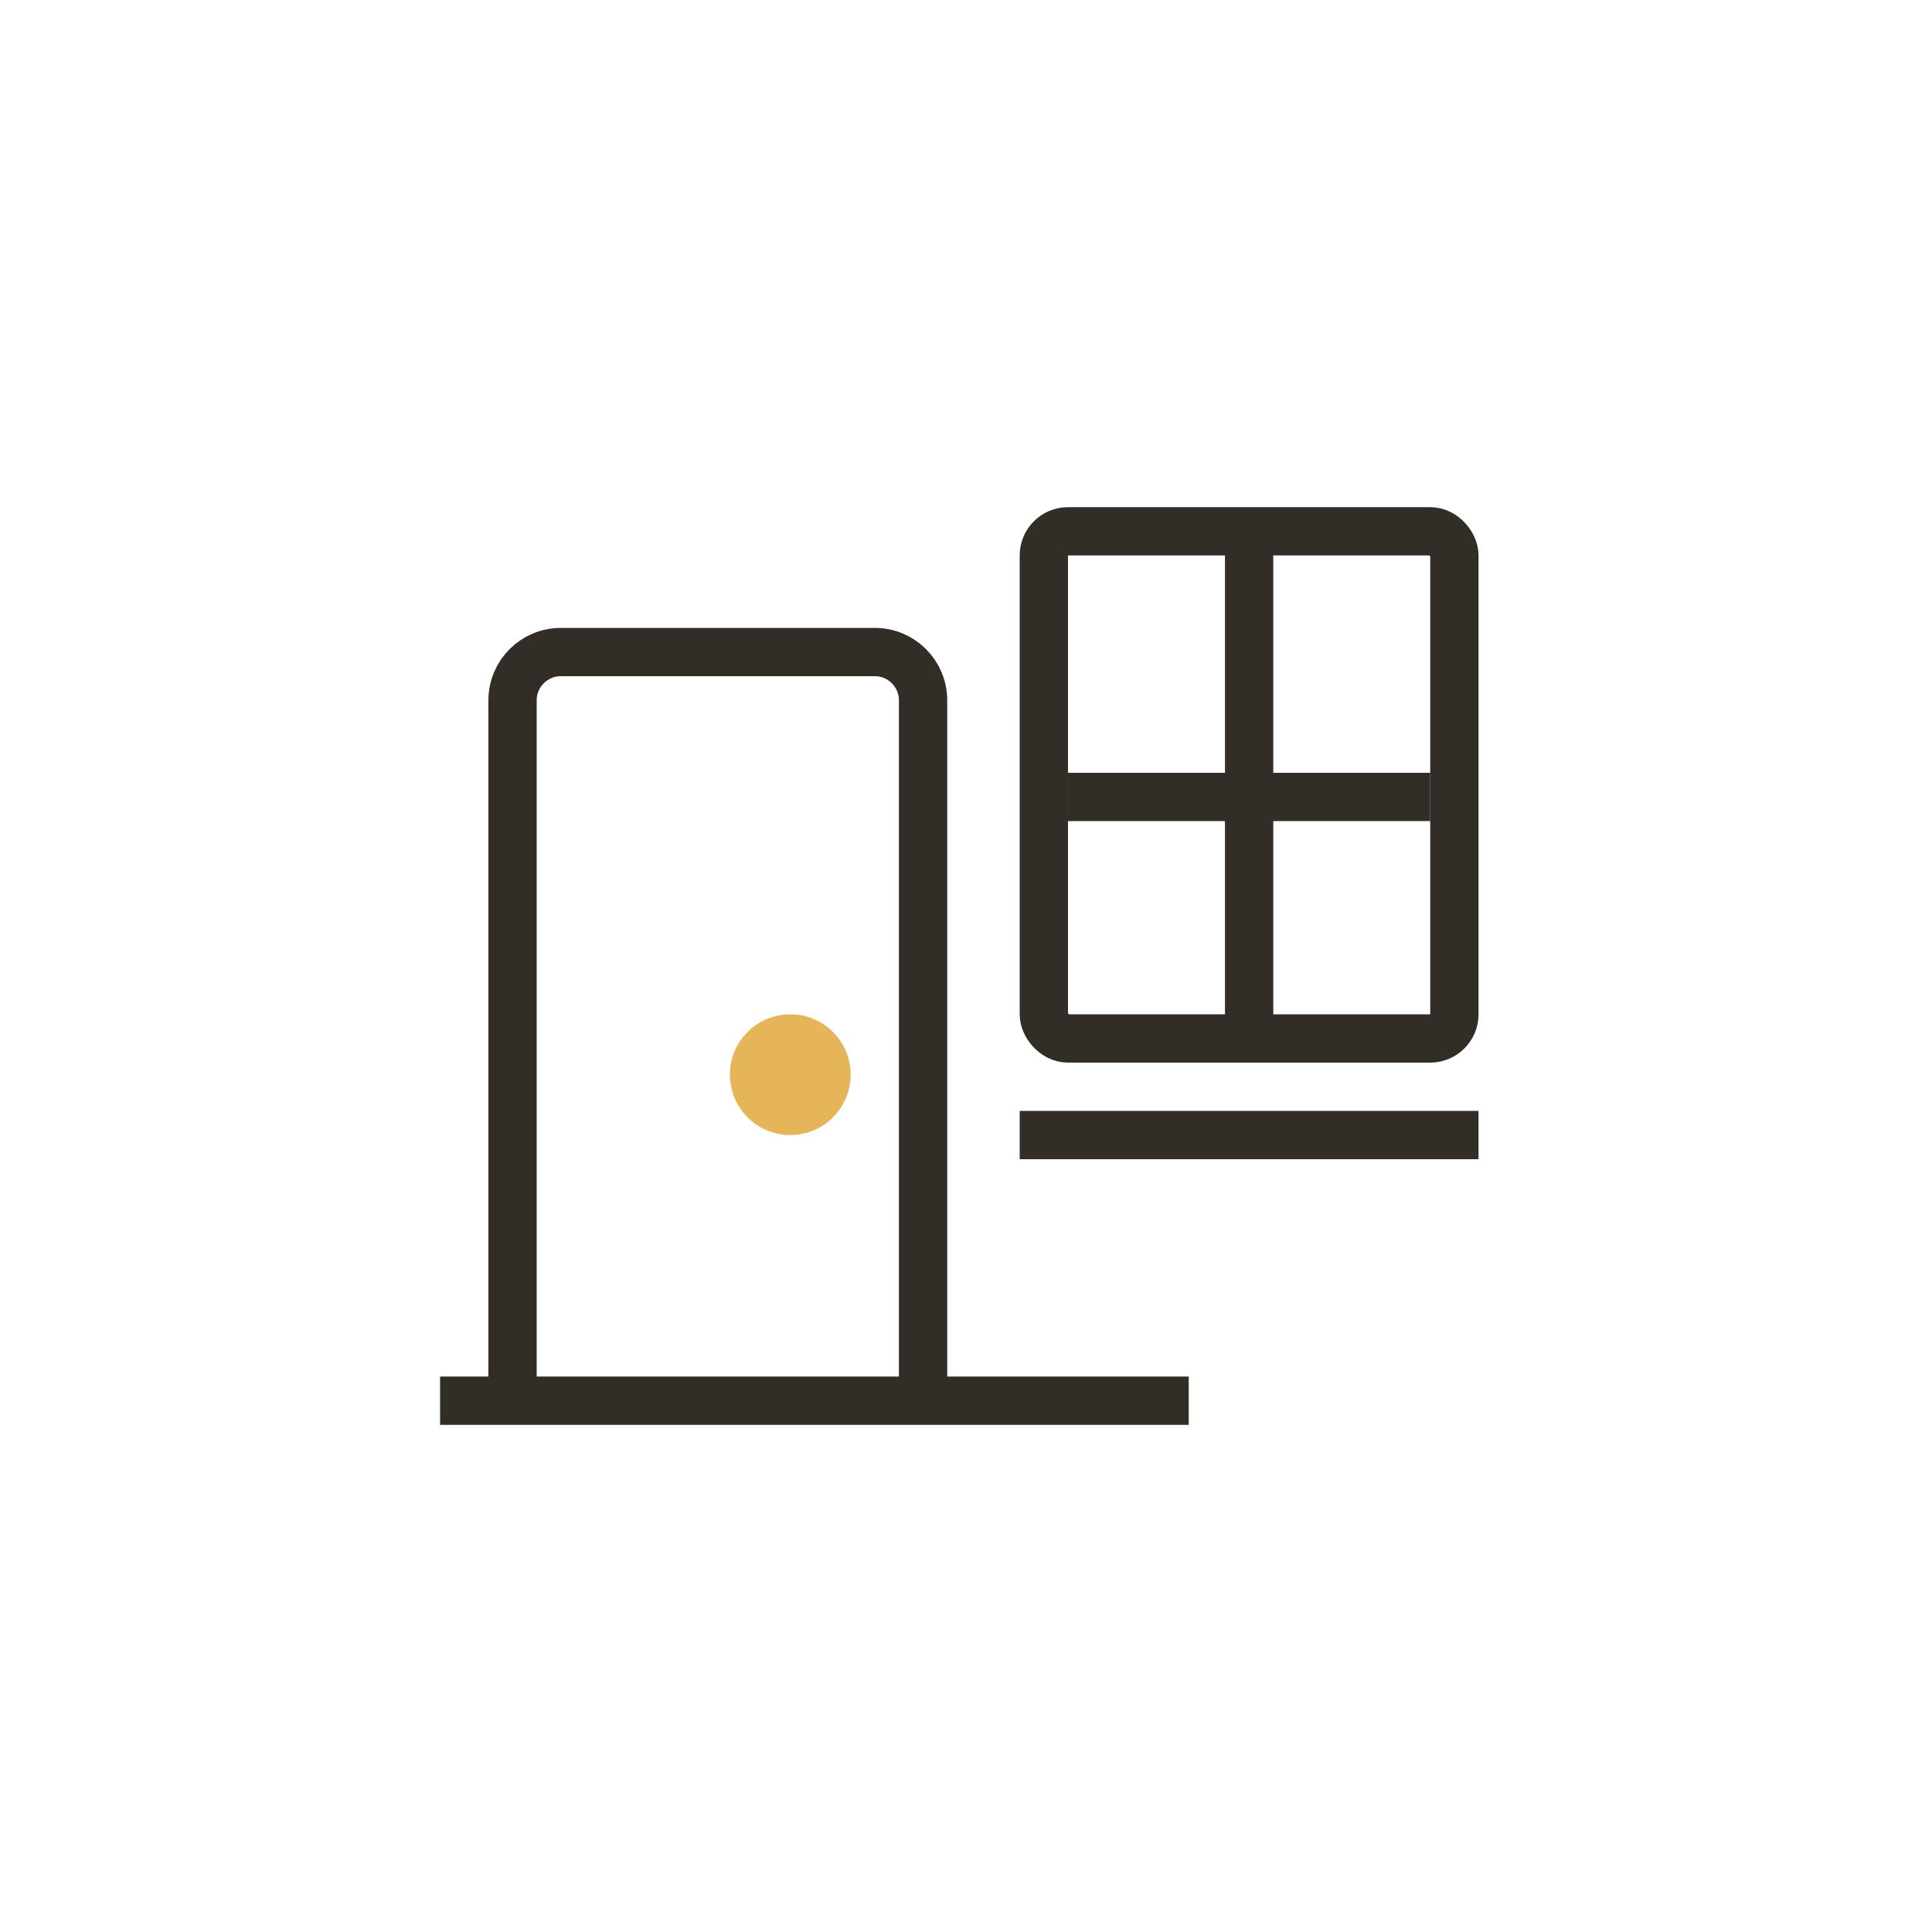 <svg width="80" height="80" viewBox="0 0 80 80" fill="none" xmlns="http://www.w3.org/2000/svg">
<path d="M38.223 58V29C38.223 27.895 37.327 27 36.223 27H23.223C22.118 27 21.223 27.895 21.223 29V58" stroke="#332D27" stroke-width="2"/>
<circle cx="32.723" cy="44.5" r="2.5" fill="#E6B559"/>
<rect x="43.223" y="22" width="17" height="21" rx="1" stroke="#332D27" stroke-width="2"/>
<path d="M51.723 22V43M44.223 33H59.223" stroke="#332D27" stroke-width="2"/>
<path d="M42.223 47H61.223" stroke="#332D27" stroke-width="2"/>
<path d="M18.223 58L49.223 58" stroke="#332D27" stroke-width="2"/>
</svg>
